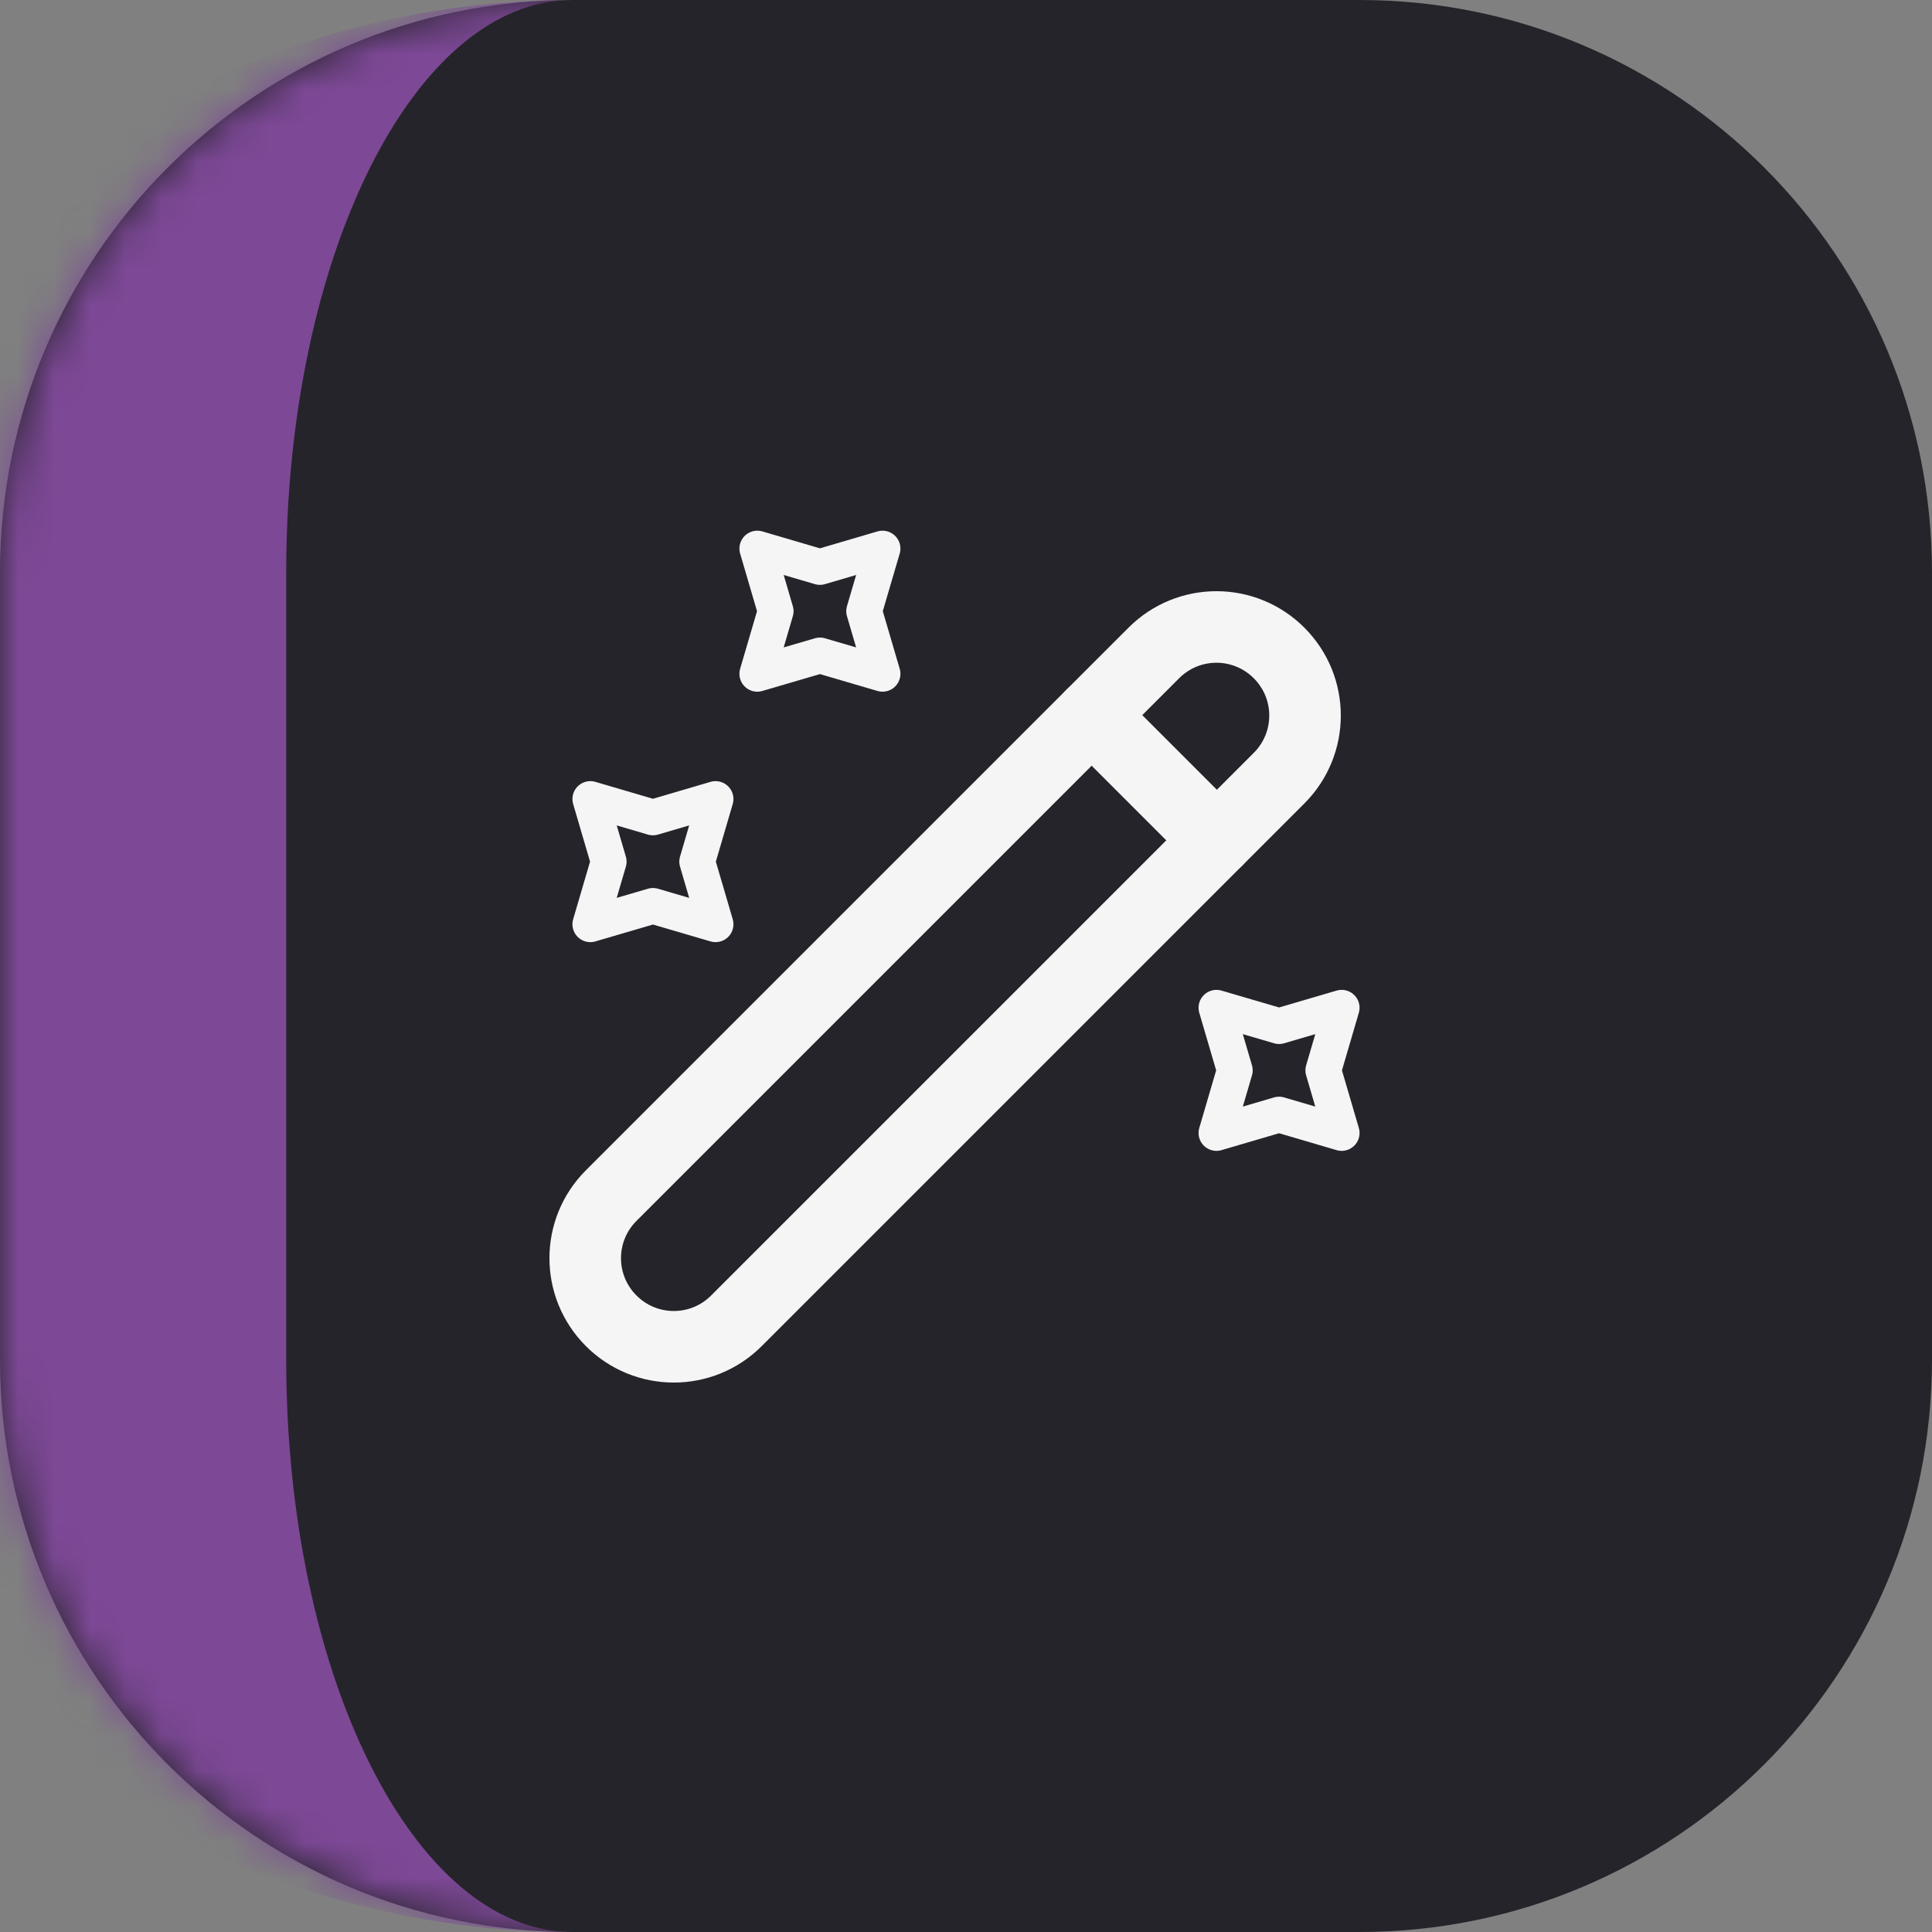<?xml version="1.0" encoding="UTF-8"?> <svg xmlns="http://www.w3.org/2000/svg" width="54" height="54" viewBox="0 0 54 54" fill="none"><rect x="0" y="0" width="54" height="54" fill="#808080" stroke="none"/><mask id="path-1-inside-1_4_51" fill="white"><path d="M0 16C0 7.163 7.163 0 16 0H38C46.837 0 54 7.163 54 16V38C54 46.837 46.837 54 38 54H16C7.163 54 0 46.837 0 38V16Z"></path></mask><path d="M0 16C0 7.163 7.163 0 16 0H38C46.837 0 54 7.163 54 16V38C54 46.837 46.837 54 38 54H16C7.163 54 0 46.837 0 38V16Z" fill="#25242A"></path><path d="M0 0H54H0ZM54 54H0H54ZM16 54C2.745 54 -8 43.255 -8 30V24C-8 10.745 2.745 0 16 0C11.582 0 8 7.163 8 16V38C8 46.837 11.582 54 16 54ZM54 0V54V0Z" fill="#7D4896" mask="url(#path-1-inside-1_4_51)"></path><path d="M17.083 36.917C18.052 37.885 19.615 37.885 20.583 36.917L35.75 21.75C36.718 20.782 36.718 19.218 35.75 18.25C34.782 17.282 33.218 17.282 32.25 18.25L17.083 33.417C16.115 34.385 16.115 35.948 17.083 36.917Z" stroke="#F5F5F5" stroke-width="2" stroke-linecap="round" stroke-linejoin="round"></path><path d="M34.012 23.488L30.512 19.988" stroke="#F5F5F5" stroke-width="2" stroke-linecap="round" stroke-linejoin="round"></path><path d="M22.917 15.847L24.667 15.333L24.153 17.083L24.667 18.833L22.917 18.32L21.167 18.833L21.68 17.083L21.167 15.333L22.917 15.847Z" stroke="#F5F5F5" stroke-linecap="round" stroke-linejoin="round"></path><path d="M18.25 22.847L20 22.333L19.487 24.083L20 25.833L18.25 25.32L16.5 25.833L17.013 24.083L16.5 22.333L18.25 22.847Z" stroke="#F5F5F5" stroke-linecap="round" stroke-linejoin="round"></path><path d="M35.75 28.68L37.5 28.167L36.987 29.917L37.5 31.667L35.75 31.153L34 31.667L34.513 29.917L34 28.167L35.75 28.68Z" stroke="#F5F5F5" stroke-linecap="round" stroke-linejoin="round"></path></svg> 